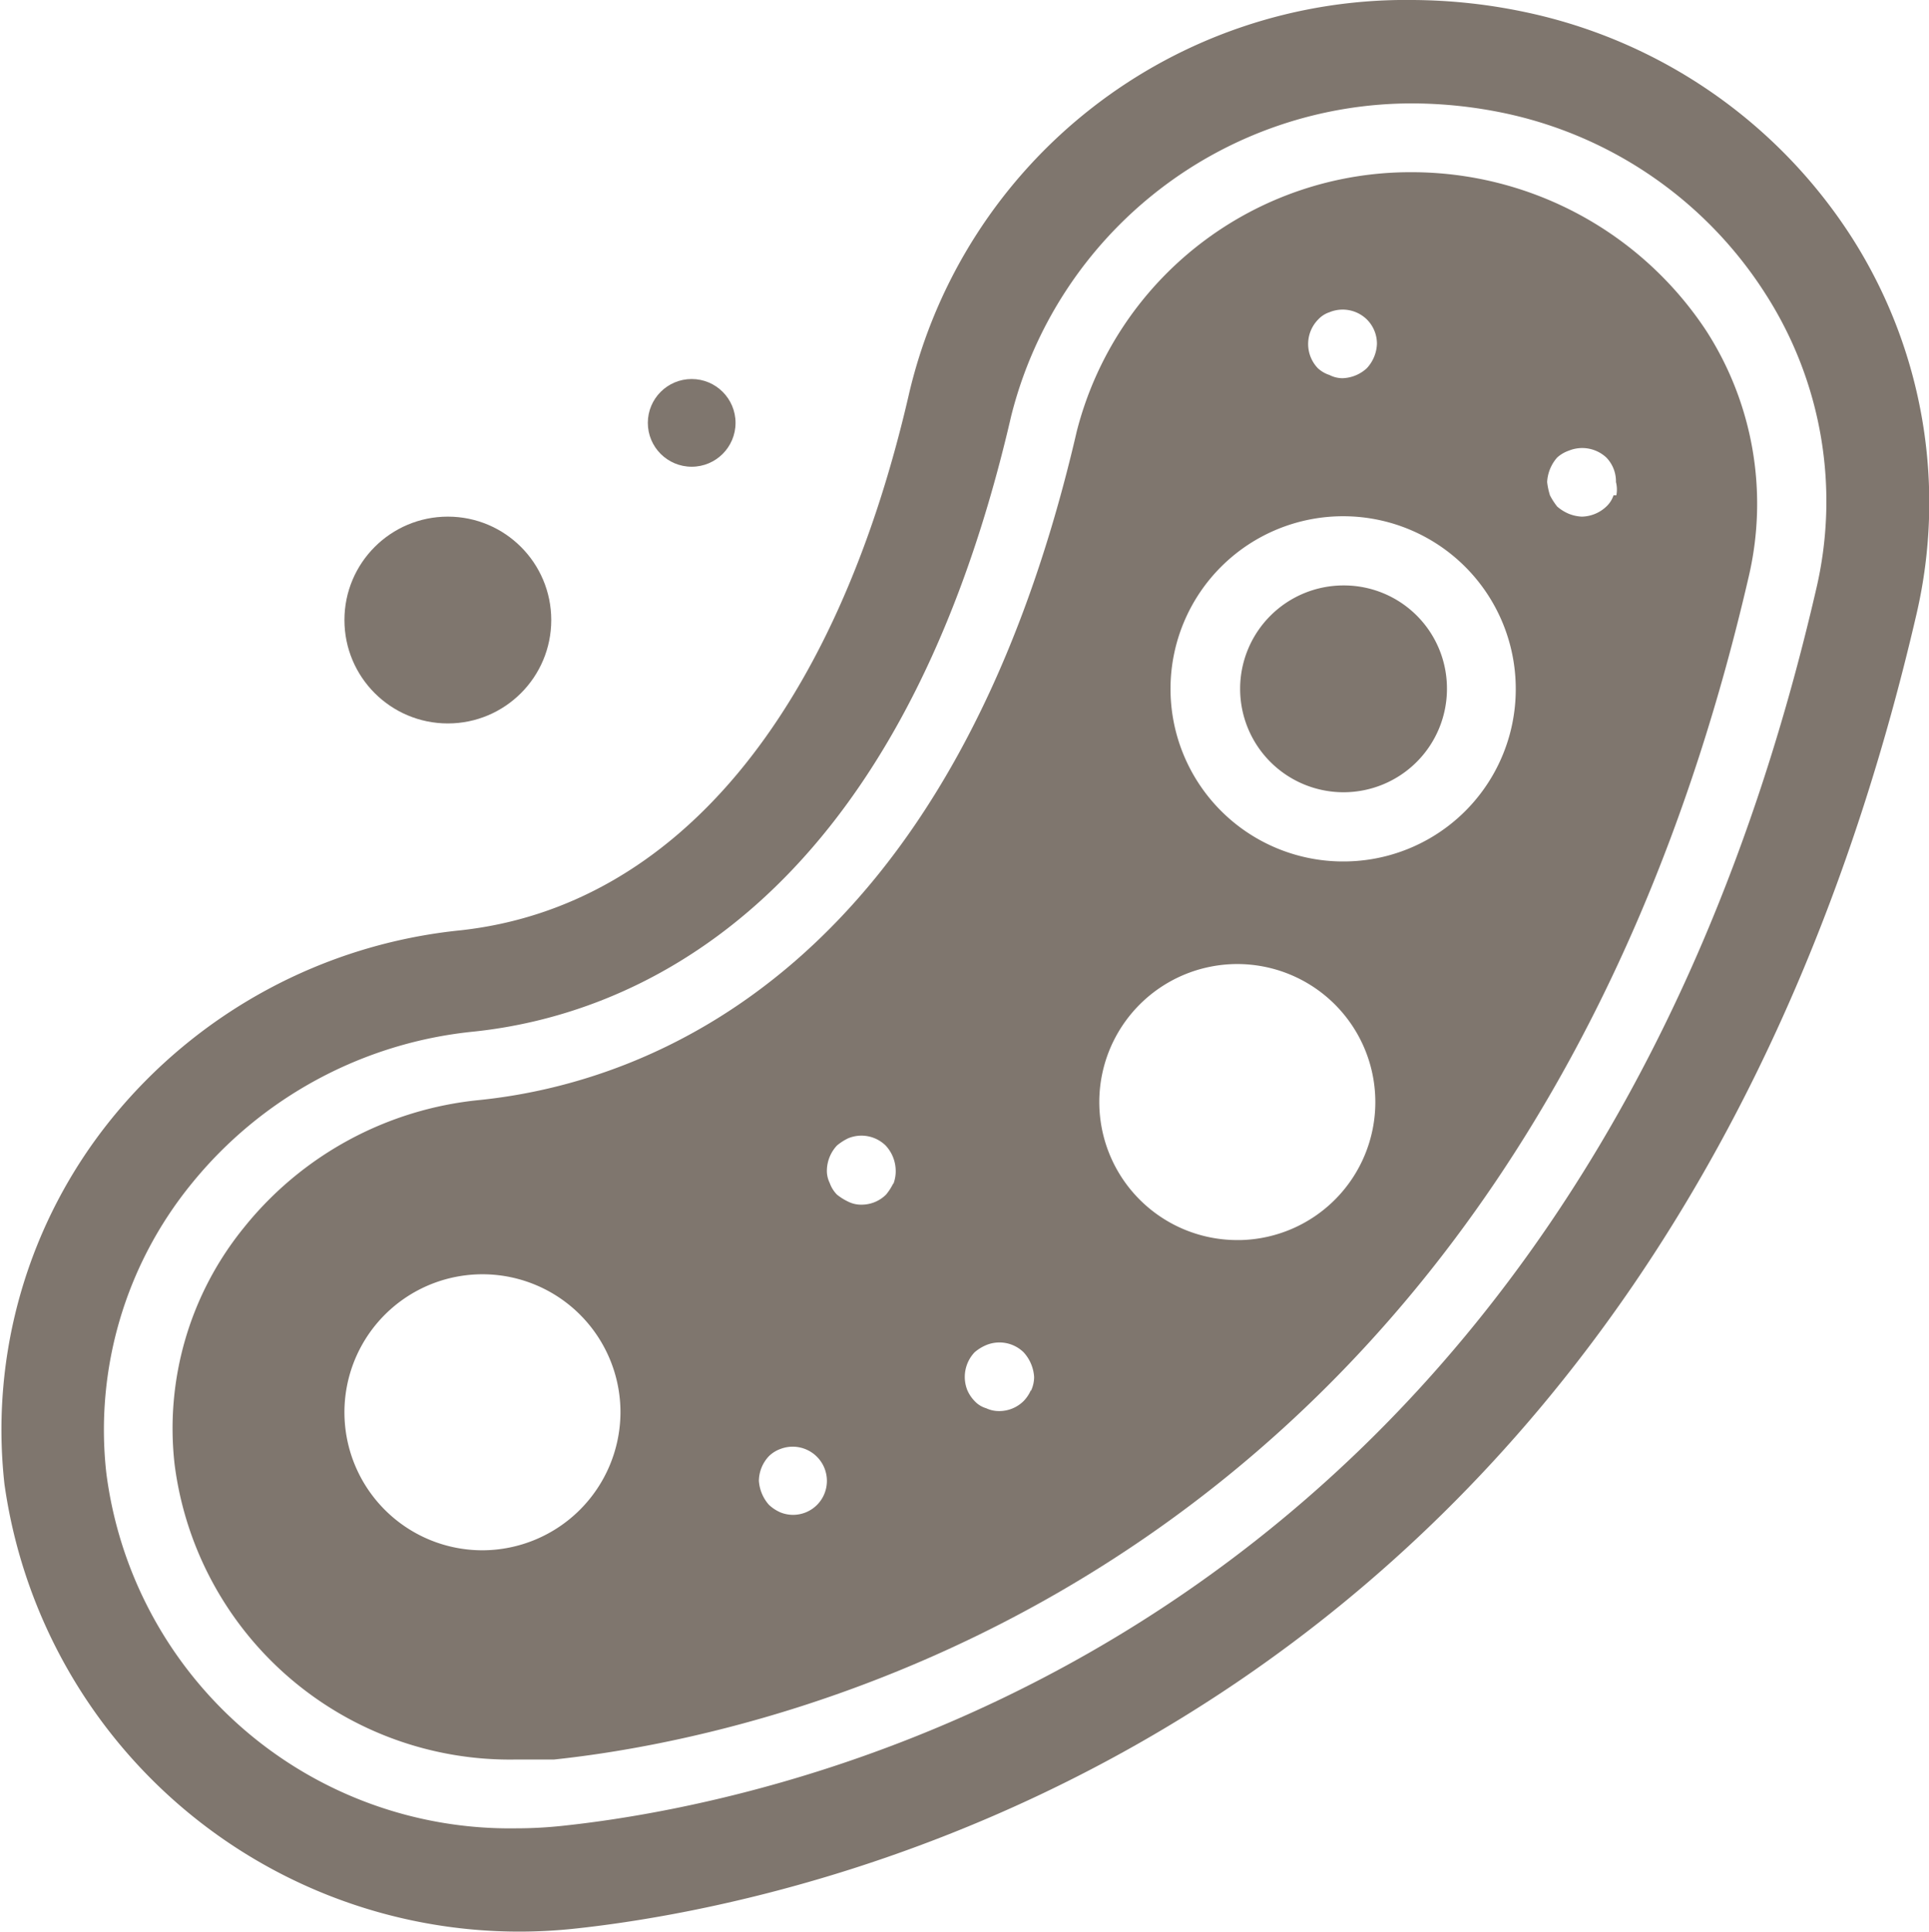 <svg id="Calque_1" data-name="Calque 1" xmlns="http://www.w3.org/2000/svg" viewBox="0 0 47.94 48.02"><defs><style>.cls-1{fill:#7f766e;}</style></defs><path id="Tracé_237" data-name="Tracé 237" class="cls-1" d="M46.2,25a2.57,2.57,0,1,1-2.56-2.57h0A2.56,2.56,0,0,1,46.2,25Z" transform="translate(-10.24 -7.88)"/><path id="Tracé_238" data-name="Tracé 238" class="cls-1" d="M56.28,13.81a12.77,12.77,0,0,0-8.14-5.63,13.8,13.8,0,0,0-2.8-.3,12.68,12.68,0,0,0-12.5,9.75C31,25.67,27,30.41,21.7,31A12.82,12.82,0,0,0,13,35.7a12.28,12.28,0,0,0-2.65,9.06A12.92,12.92,0,0,0,24.46,55.82c6.21-.65,27-5,33.41-32.68A12.25,12.25,0,0,0,56.28,13.81Zm-.91,8.74C49.34,48.63,30,52.65,24.2,53.26a10.69,10.69,0,0,1-1.13.06,10.11,10.11,0,0,1-10.19-8.85A9.68,9.68,0,0,1,15,37.3a10.34,10.34,0,0,1,7-3.78c3.77-.39,10.51-2.91,13.37-15.3a10.27,10.27,0,0,1,10-7.77,11.31,11.31,0,0,1,2.25.24,10.19,10.19,0,0,1,6.5,4.5A9.54,9.54,0,0,1,55.37,22.55Z" transform="translate(-10.24 -7.88)"/><path id="Tracé_239" data-name="Tracé 239" class="cls-1" d="M52.65,16.11a8.77,8.77,0,0,0-7.3-3.95A8.56,8.56,0,0,0,37,18.6C33.9,32,26.36,34.79,22.15,35.22a8.57,8.57,0,0,0-5.84,3.16,7.91,7.91,0,0,0-1.73,5.9,8.4,8.4,0,0,0,8.49,7.33c.31,0,.63,0,.94,0,5.5-.58,23.92-4.42,29.69-29.4A7.94,7.94,0,0,0,52.65,16.11ZM22.24,46.41A3.43,3.43,0,1,1,25.66,43,3.44,3.44,0,0,1,22.24,46.41ZM30.73,45a.84.84,0,0,1-1.09.47h0a1,1,0,0,1-.29-.19,1,1,0,0,1-.25-.6.91.91,0,0,1,.25-.61.79.79,0,0,1,.29-.18A.85.85,0,0,1,30.73,45Zm1.71-7.71a1.34,1.34,0,0,1-.18.28.86.86,0,0,1-.61.25.71.71,0,0,1-.32-.07,1.41,1.41,0,0,1-.29-.18.79.79,0,0,1-.18-.29.68.68,0,0,1-.07-.32.93.93,0,0,1,.25-.61,1.34,1.34,0,0,1,.28-.18.86.86,0,0,1,.93.18.93.93,0,0,1,.25.61A.88.88,0,0,1,32.44,37.31Zm3.42,5.14a.91.91,0,0,1-.18.27.86.86,0,0,1-.61.25.74.74,0,0,1-.32-.07.64.64,0,0,1-.29-.18.91.91,0,0,1-.18-.27.89.89,0,0,1,.18-.94,1.08,1.08,0,0,1,.29-.18.86.86,0,0,1,.93.18,1,1,0,0,1,.26.61A.8.8,0,0,1,35.86,42.45ZM43,15.82v0a.67.67,0,0,1,.28-.18.86.86,0,0,1,.93.18.85.85,0,0,1,.25.61.94.94,0,0,1-.25.6.93.93,0,0,1-.61.25.72.72,0,0,1-.32-.08.77.77,0,0,1-.29-.17A.87.87,0,0,1,43,15.82Zm-2,22.88a3.43,3.43,0,1,1,3.42-3.42A3.43,3.43,0,0,1,41.07,38.7Zm2.57-9.41h0A4.29,4.29,0,1,1,47.91,25,4.28,4.28,0,0,1,43.63,29.29Zm6.77-9.1a.67.67,0,0,1-.18.28.91.91,0,0,1-.61.25,1,1,0,0,1-.32-.07,1.08,1.08,0,0,1-.29-.18,1.67,1.67,0,0,1-.18-.28,1.76,1.76,0,0,1-.07-.33,1,1,0,0,1,.25-.61.85.85,0,0,1,.29-.17.88.88,0,0,1,.93.17.85.85,0,0,1,.24.61A.75.75,0,0,1,50.41,20.19Z" transform="translate(-10.24 -7.88)"/><circle id="Ellipse_26" data-name="Ellipse 26" class="cls-1" cx="11.13" cy="15.41" r="2.57"/><circle id="Ellipse_27" data-name="Ellipse 27" class="cls-1" cx="17.19" cy="10.51" r="1.09"/></svg>